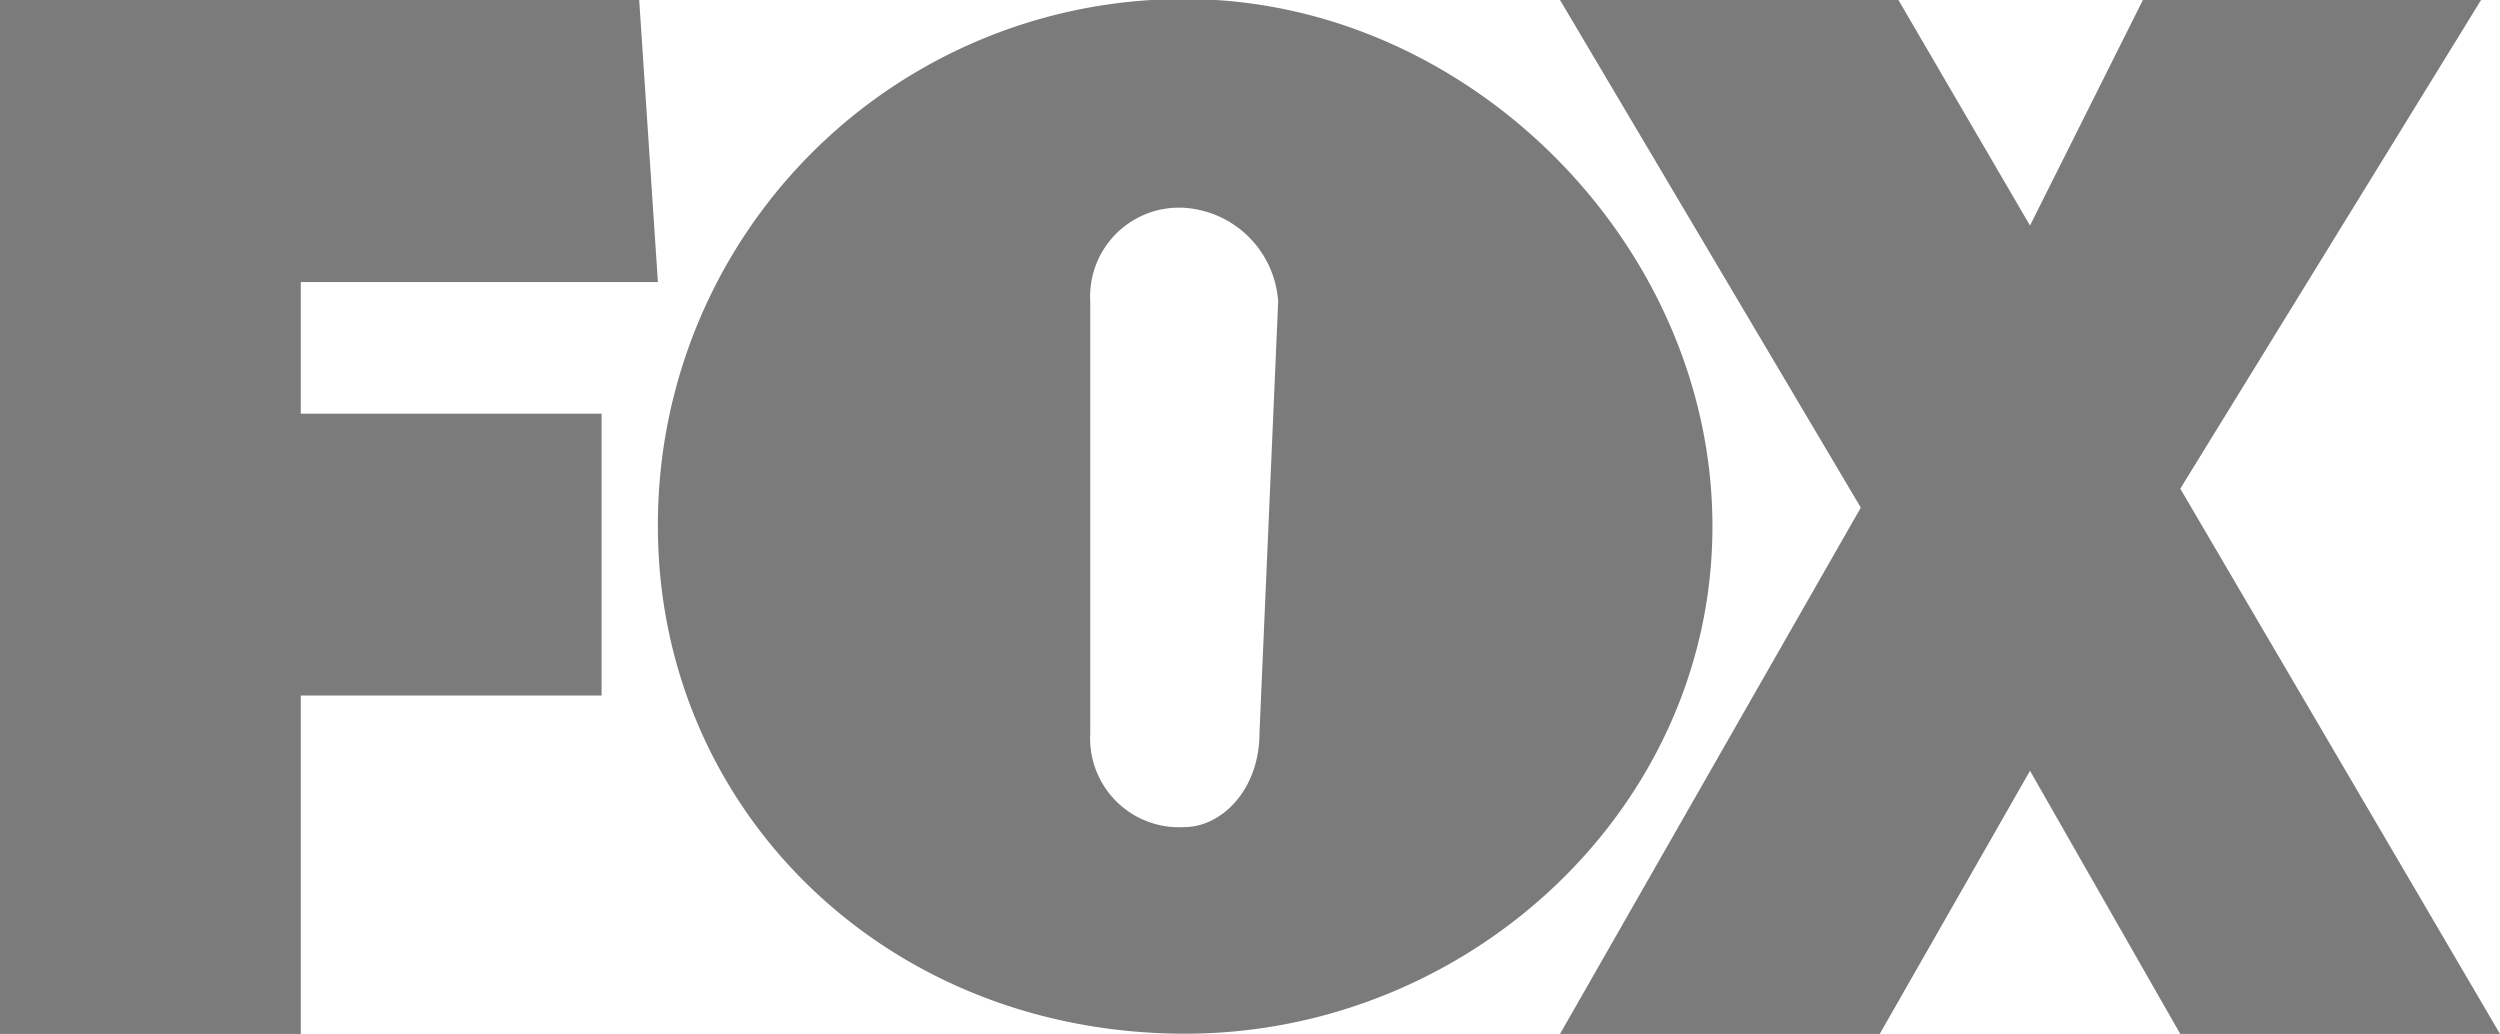 <?xml version="1.0" encoding="UTF-8"?> <svg xmlns="http://www.w3.org/2000/svg" id="Isolation_Mode" data-name="Isolation Mode" viewBox="0 0 104.31 43.14"><polygon points="0 43.14 0 0 26.67 0 27.45 11.77 12.55 11.77 12.55 17.26 25.1 17.26 25.1 29.02 12.55 29.02 12.55 43.14 0 43.14" style="fill: #7b7b7b;fill-rule: evenodd"></polygon><polygon points="104.31 43.14 90.97 20.39 103.52 0 89.41 0 84.7 9.41 79.21 0 65.09 0 77.64 21.18 65.09 43.14 78.43 43.14 84.7 32.16 90.97 43.14 104.31 43.14" style="fill: #7b7b7b;fill-rule: evenodd"></polygon><path d="M736.63,437.77l.78-18a4.2,4.2,0,0,0-3.92-3.92,3.71,3.71,0,0,0-3.92,3.92v18a3.71,3.71,0,0,0,3.92,3.92c1.57,0,3.14-1.57,3.14-3.92Zm-25.1-8.63a21.92,21.92,0,0,1,22-22c11.76,0,22,10.2,22,22s-10.2,21.17-22,21.17c-12.55,0-22-9.4-22-21.17Z" transform="translate(-684.08 -407.18)" style="fill: #7b7b7b;fill-rule: evenodd"></path></svg> 